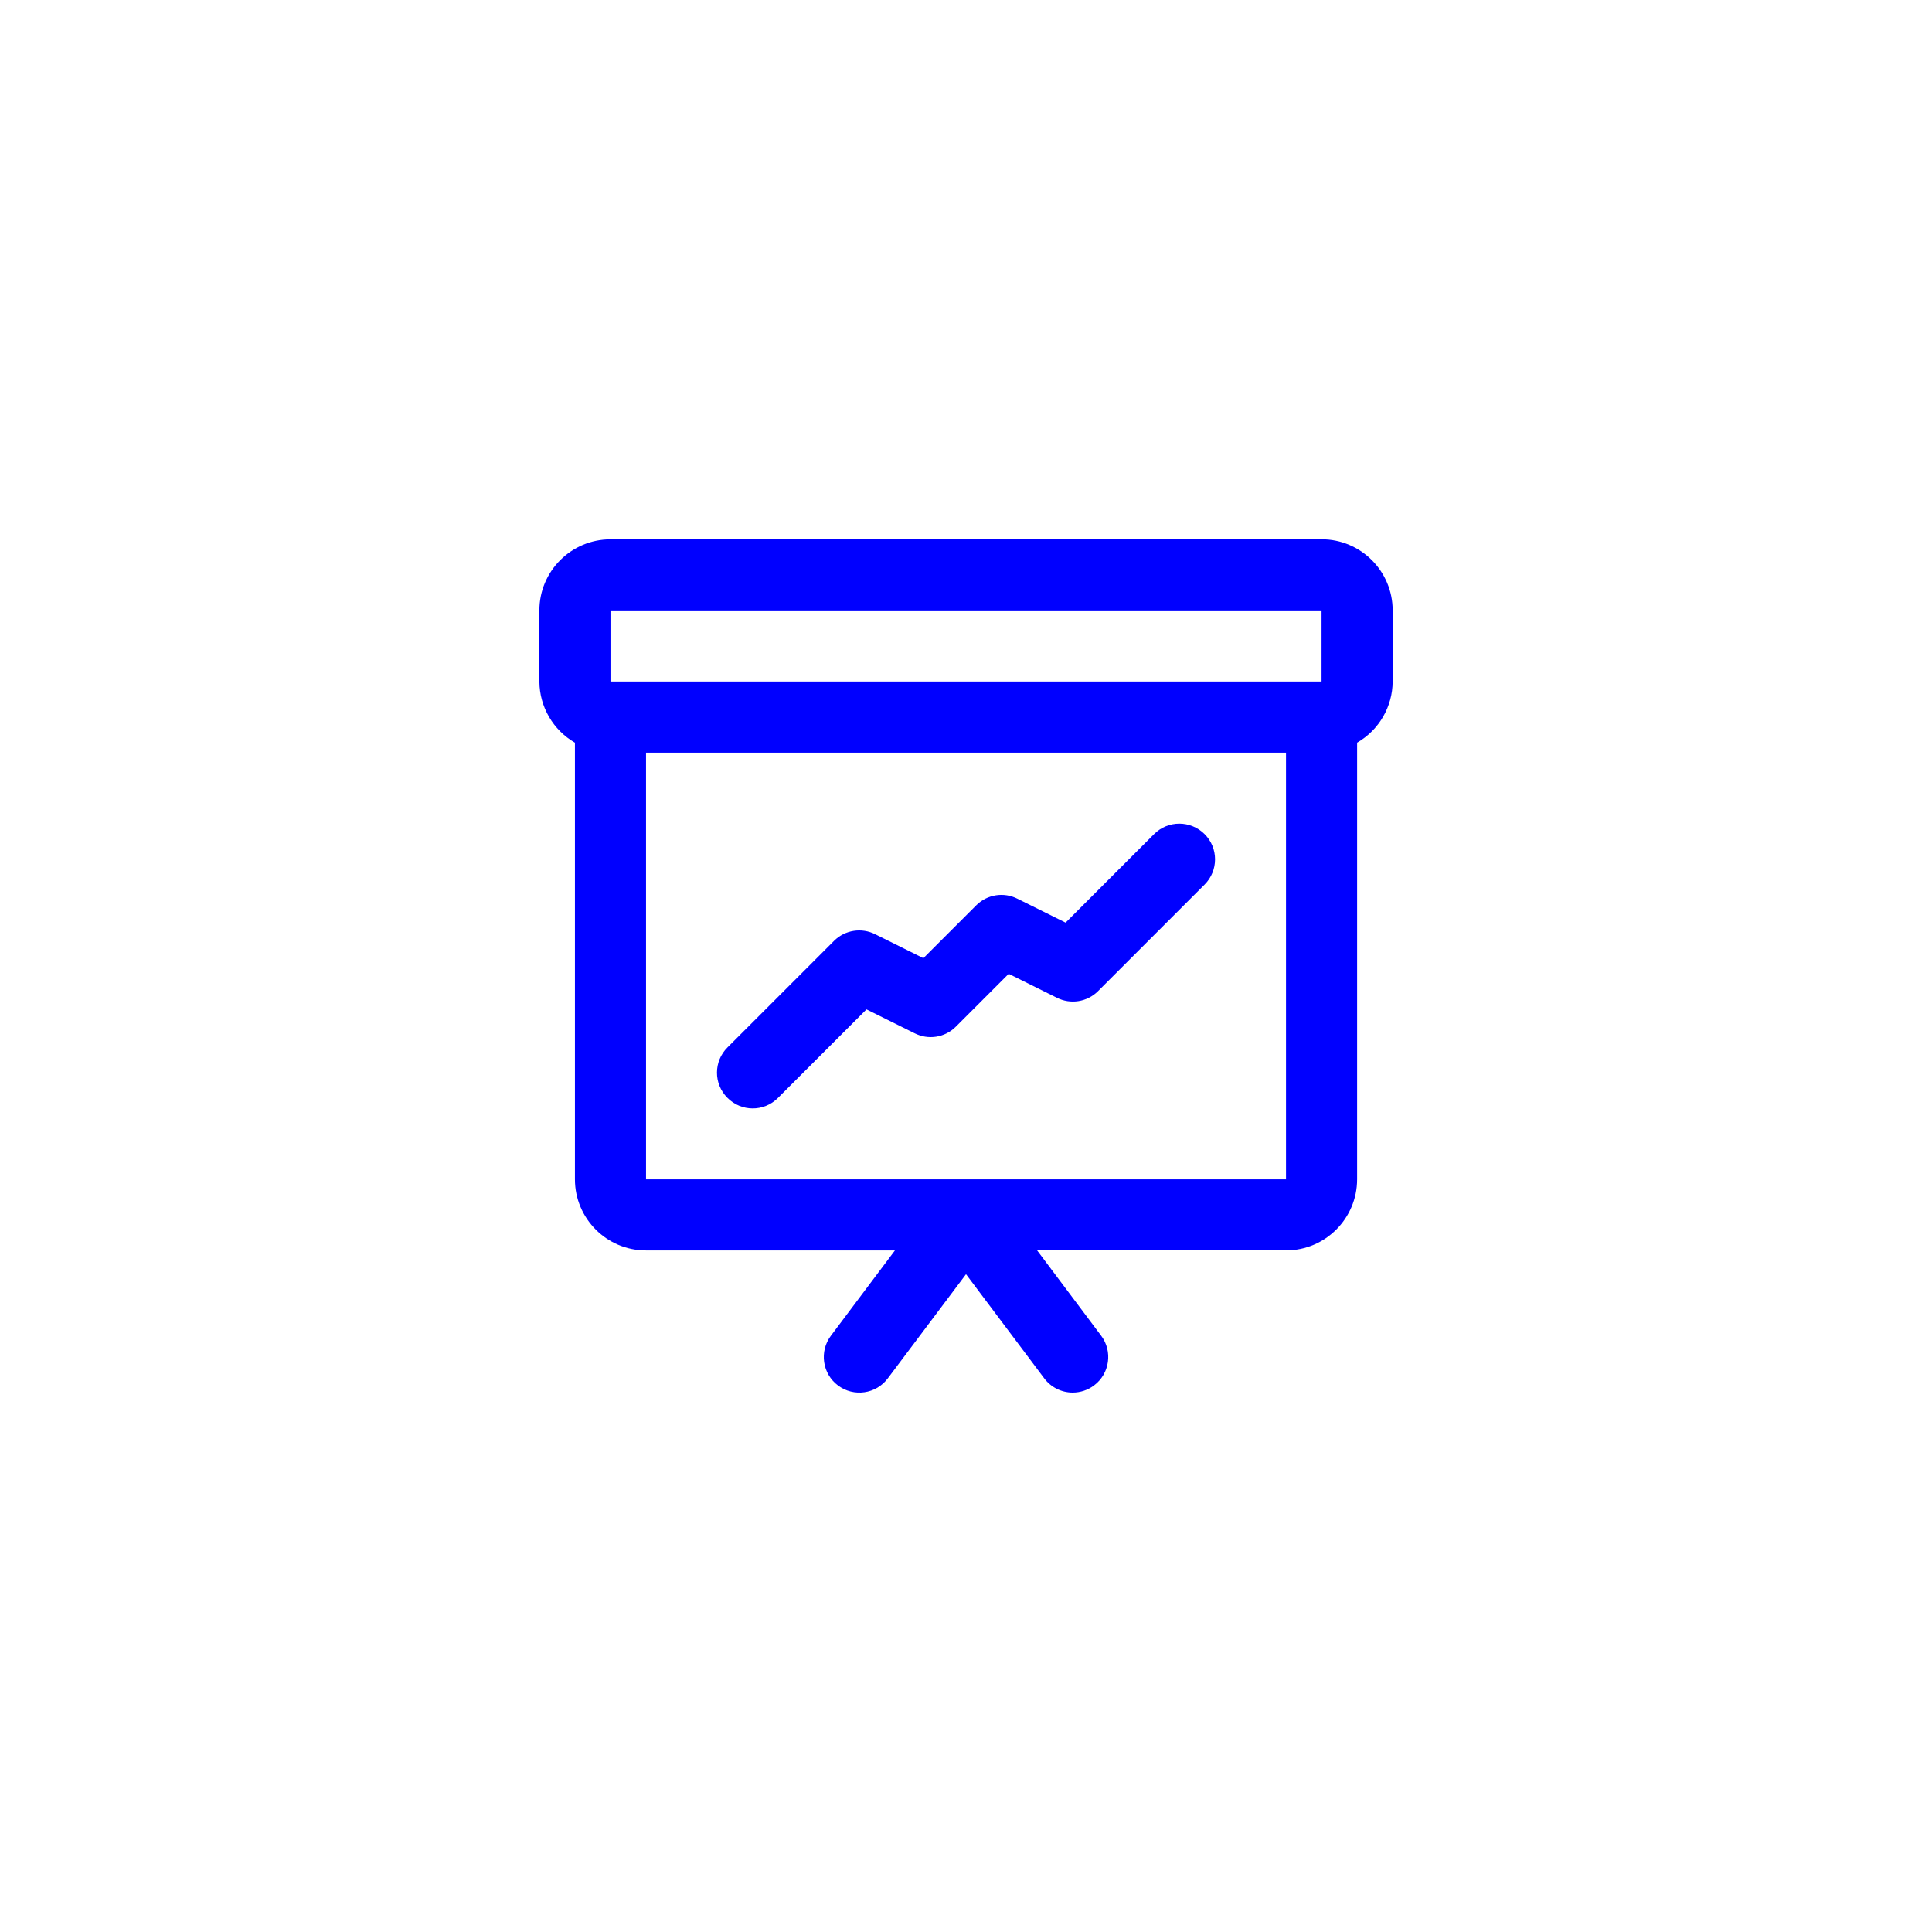 <?xml version="1.0" encoding="UTF-8"?>
<svg  id="Camada_1" data-name="Camada 1" xmlns="http://www.w3.org/2000/svg" viewBox="0 0 458.13 458.13" style='fill: blue
fill: blue'>
  <path d="m313.38,127.89h-168.62c-9.31,0-16.86,7.55-16.86,16.86v16.86c.04,5.99,3.25,11.51,8.43,14.5v103.54c0,9.31,7.55,16.86,16.86,16.86h59.02l-15.18,20.23c-2.79,3.73-2.04,9.01,1.69,11.8,3.73,2.79,9.01,2.04,11.8-1.69l18.55-24.7,18.55,24.7c1.59,2.12,4.09,3.37,6.74,3.37,1.82,0,3.6-.59,5.06-1.69,3.73-2.79,4.48-8.08,1.69-11.8l-15.18-20.23h59.02c9.31,0,16.86-7.55,16.86-16.86v-103.54c5.19-2.99,8.4-8.51,8.43-14.5v-16.86c0-9.31-7.55-16.86-16.86-16.86h0Zm-168.62,16.86h168.62v16.86h-168.62v-16.86Zm8.43,134.9v-101.17h151.76v101.17h-151.76Z" style="stroke-width: 0px; fill: blue"/>
  <path d="m273.67,197.79l-20.99,20.99-11.38-5.65c-3.25-1.66-7.19-1.05-9.78,1.52l-12.56,12.56-11.38-5.65c-3.25-1.66-7.19-1.05-9.78,1.52l-25.29,25.29c-3.31,3.28-3.33,8.62-.05,11.92.02.02.03.03.05.05,3.28,3.31,8.62,3.33,11.92.05.02-.02.03-.03.05-.05l20.99-20.99,11.38,5.65c3.25,1.66,7.19,1.05,9.78-1.52l12.56-12.56,11.38,5.65c3.25,1.66,7.19,1.05,9.78-1.52l25.29-25.29c3.31-3.31,3.31-8.67,0-11.97s-8.67-3.31-11.97,0h0Z" style="stroke-width: 0px; fill: blue"/>
</svg>